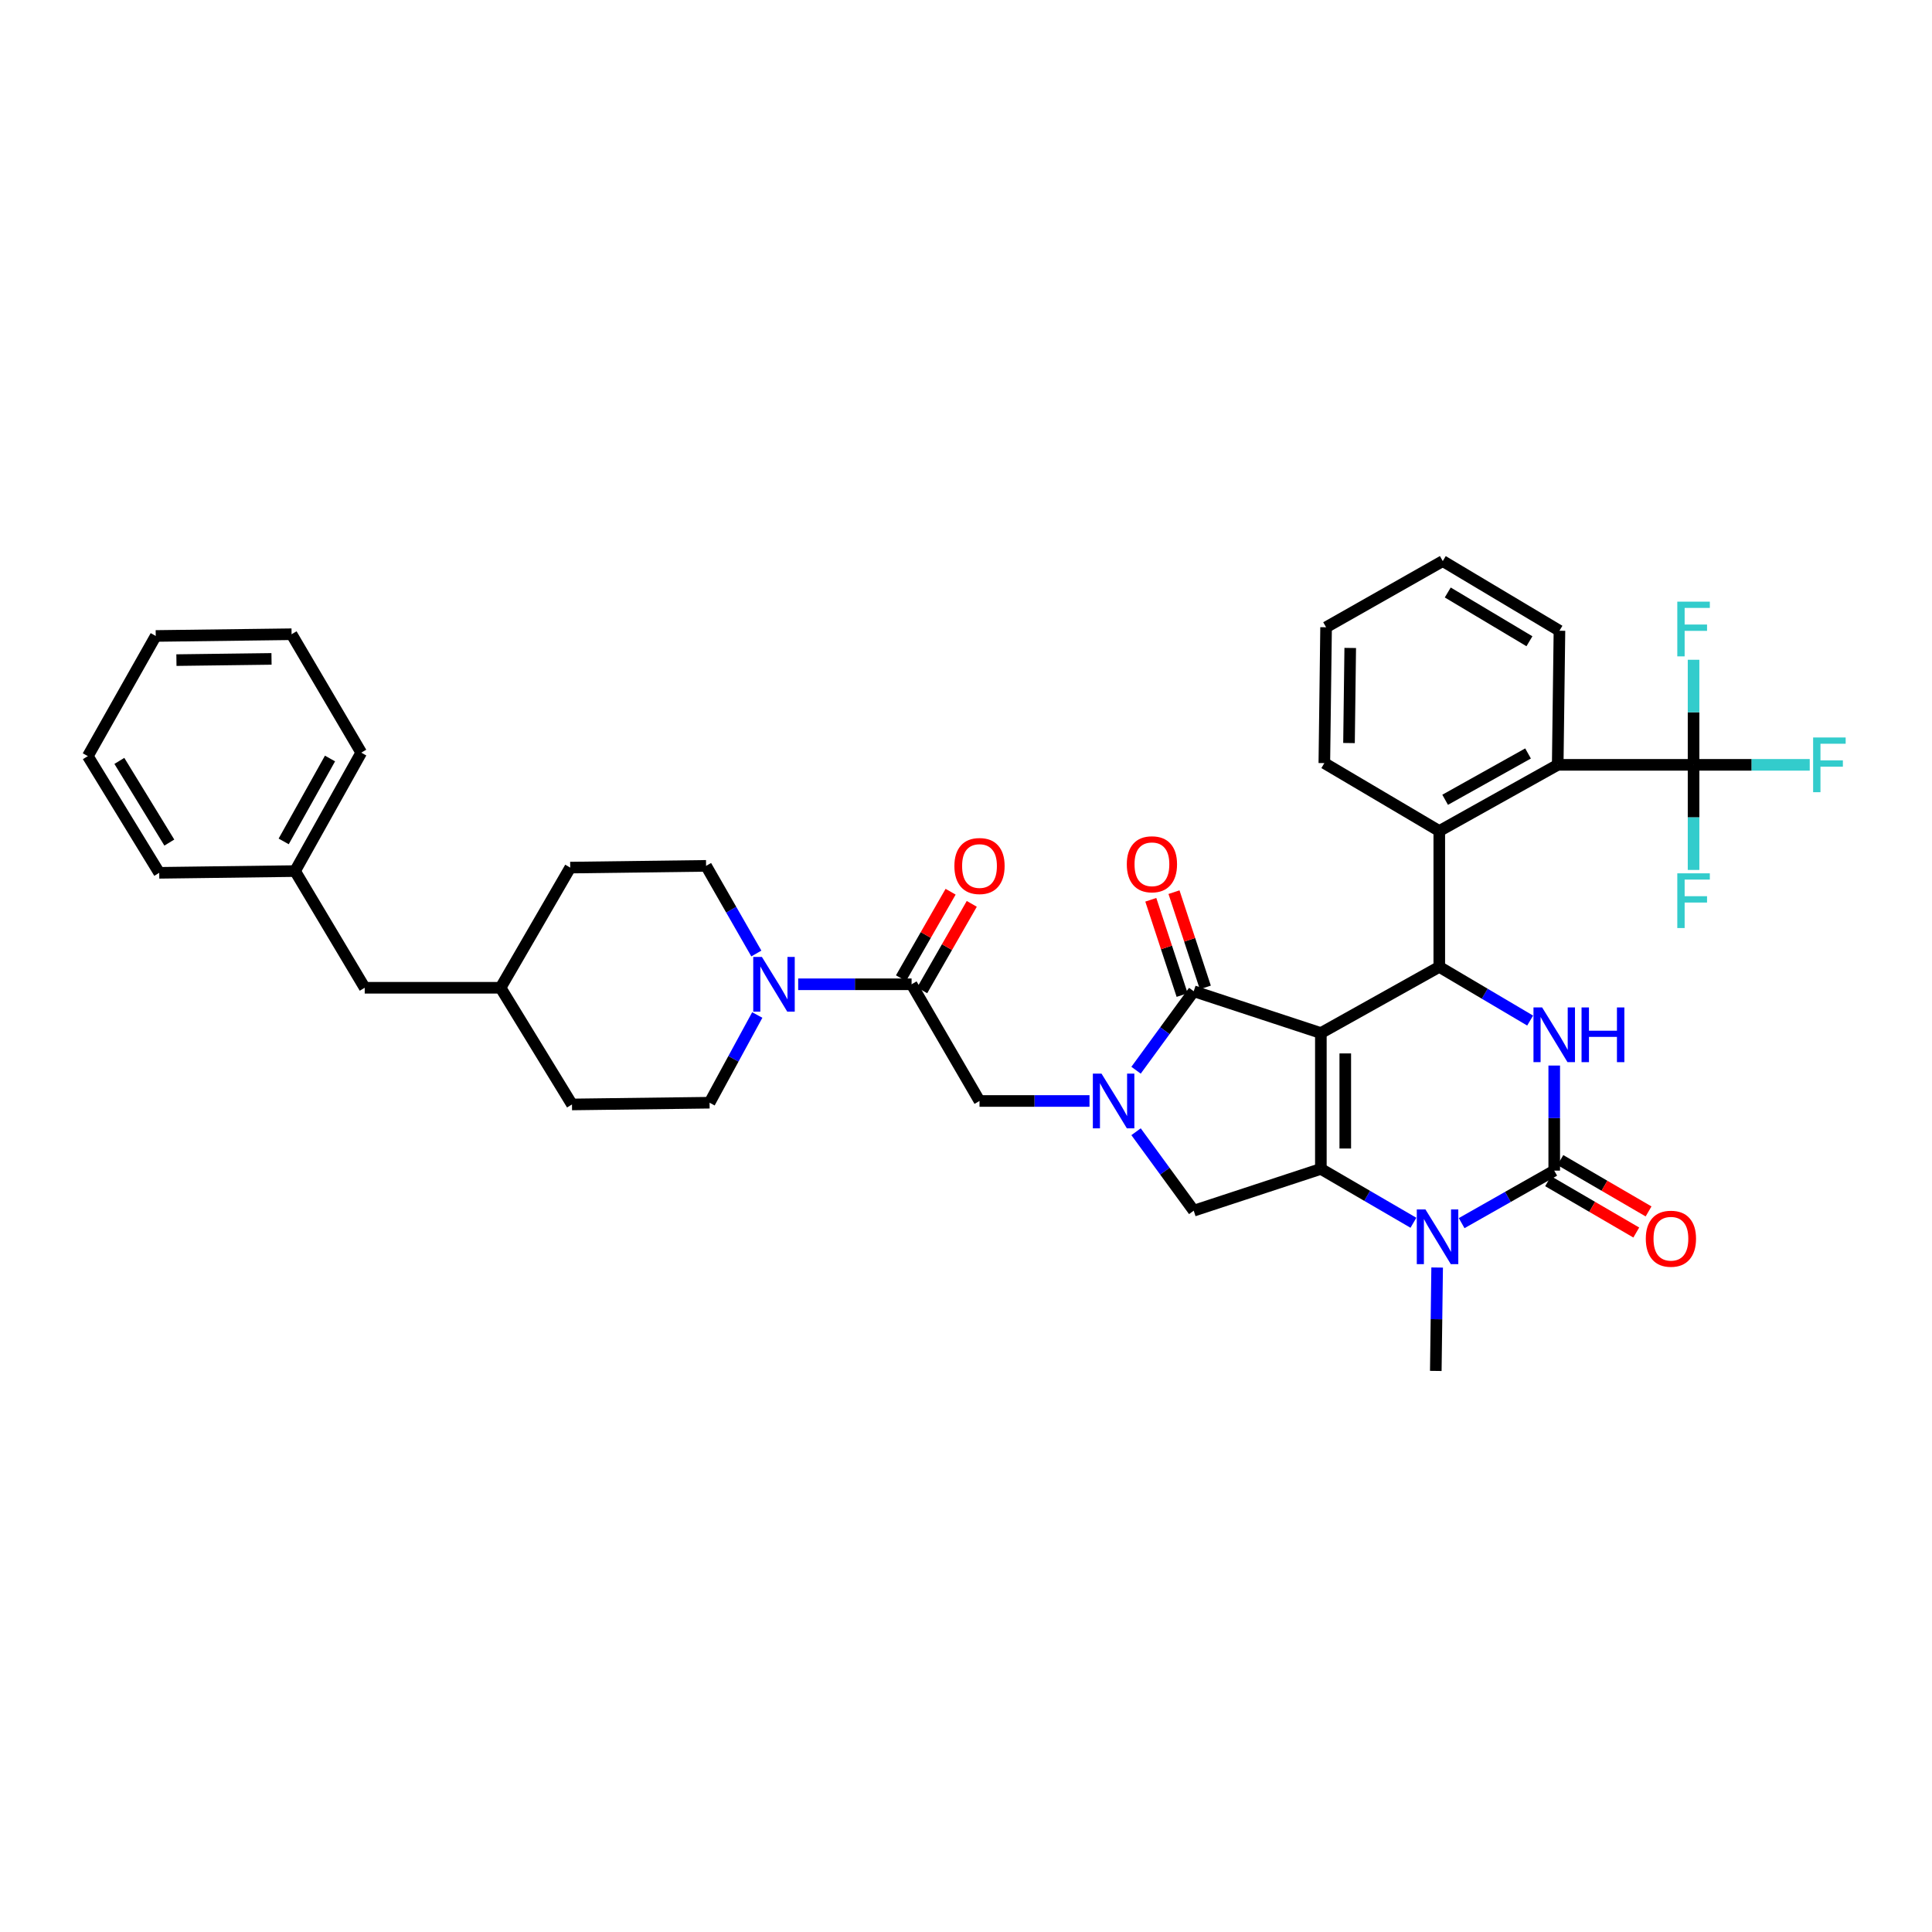 <?xml version='1.0' encoding='iso-8859-1'?>
<svg version='1.1' baseProfile='full'
              xmlns='http://www.w3.org/2000/svg'
                      xmlns:rdkit='http://www.rdkit.org/xml'
                      xmlns:xlink='http://www.w3.org/1999/xlink'
                  xml:space='preserve'
width='1000px' height='1000px' viewBox='0 0 1000 1000'>
<!-- END OF HEADER -->
<rect style='opacity:1.0;fill:#FFFFFF;stroke:none' width='1000' height='1000' x='0' y='0'> </rect>
<path class='bond-0' d='M 477.317,512.605 L 490.154,490.222' style='fill:none;fill-rule:evenodd;stroke:#000000;stroke-width:6px;stroke-linecap:butt;stroke-linejoin:miter;stroke-opacity:1' />
<path class='bond-0' d='M 490.154,490.222 L 502.992,467.838' style='fill:none;fill-rule:evenodd;stroke:#FF0000;stroke-width:6px;stroke-linecap:butt;stroke-linejoin:miter;stroke-opacity:1' />
<path class='bond-0' d='M 466.356,506.319 L 479.194,483.936' style='fill:none;fill-rule:evenodd;stroke:#000000;stroke-width:6px;stroke-linecap:butt;stroke-linejoin:miter;stroke-opacity:1' />
<path class='bond-0' d='M 479.194,483.936 L 492.031,461.552' style='fill:none;fill-rule:evenodd;stroke:#FF0000;stroke-width:6px;stroke-linecap:butt;stroke-linejoin:miter;stroke-opacity:1' />
<path class='bond-1' d='M 471.837,509.462 L 442.487,509.462' style='fill:none;fill-rule:evenodd;stroke:#000000;stroke-width:6px;stroke-linecap:butt;stroke-linejoin:miter;stroke-opacity:1' />
<path class='bond-1' d='M 442.487,509.462 L 413.138,509.462' style='fill:none;fill-rule:evenodd;stroke:#0000FF;stroke-width:6px;stroke-linecap:butt;stroke-linejoin:miter;stroke-opacity:1' />
<path class='bond-2' d='M 471.837,509.462 L 506.99,569.865' style='fill:none;fill-rule:evenodd;stroke:#000000;stroke-width:6px;stroke-linecap:butt;stroke-linejoin:miter;stroke-opacity:1' />
<path class='bond-3' d='M 391.483,493.536 L 378.474,470.852' style='fill:none;fill-rule:evenodd;stroke:#0000FF;stroke-width:6px;stroke-linecap:butt;stroke-linejoin:miter;stroke-opacity:1' />
<path class='bond-3' d='M 378.474,470.852 L 365.464,448.168' style='fill:none;fill-rule:evenodd;stroke:#000000;stroke-width:6px;stroke-linecap:butt;stroke-linejoin:miter;stroke-opacity:1' />
<path class='bond-4' d='M 391.965,525.367 L 379.616,548.065' style='fill:none;fill-rule:evenodd;stroke:#0000FF;stroke-width:6px;stroke-linecap:butt;stroke-linejoin:miter;stroke-opacity:1' />
<path class='bond-4' d='M 379.616,548.065 L 367.268,570.763' style='fill:none;fill-rule:evenodd;stroke:#000000;stroke-width:6px;stroke-linecap:butt;stroke-linejoin:miter;stroke-opacity:1' />
<path class='bond-5' d='M 188.778,511.266 L 259.091,511.266' style='fill:none;fill-rule:evenodd;stroke:#000000;stroke-width:6px;stroke-linecap:butt;stroke-linejoin:miter;stroke-opacity:1' />
<path class='bond-6' d='M 188.778,511.266 L 152.726,450.871' style='fill:none;fill-rule:evenodd;stroke:#000000;stroke-width:6px;stroke-linecap:butt;stroke-linejoin:miter;stroke-opacity:1' />
<path class='bond-7' d='M 152.726,450.871 L 186.981,389.57' style='fill:none;fill-rule:evenodd;stroke:#000000;stroke-width:6px;stroke-linecap:butt;stroke-linejoin:miter;stroke-opacity:1' />
<path class='bond-7' d='M 146.834,435.512 L 170.813,392.602' style='fill:none;fill-rule:evenodd;stroke:#000000;stroke-width:6px;stroke-linecap:butt;stroke-linejoin:miter;stroke-opacity:1' />
<path class='bond-8' d='M 152.726,450.871 L 82.412,451.769' style='fill:none;fill-rule:evenodd;stroke:#000000;stroke-width:6px;stroke-linecap:butt;stroke-linejoin:miter;stroke-opacity:1' />
<path class='bond-9' d='M 731.585,632.903 L 707.63,618.961' style='fill:none;fill-rule:evenodd;stroke:#0000FF;stroke-width:6px;stroke-linecap:butt;stroke-linejoin:miter;stroke-opacity:1' />
<path class='bond-9' d='M 707.63,618.961 L 683.676,605.018' style='fill:none;fill-rule:evenodd;stroke:#000000;stroke-width:6px;stroke-linecap:butt;stroke-linejoin:miter;stroke-opacity:1' />
<path class='bond-10' d='M 756.547,633.095 L 780.507,619.506' style='fill:none;fill-rule:evenodd;stroke:#0000FF;stroke-width:6px;stroke-linecap:butt;stroke-linejoin:miter;stroke-opacity:1' />
<path class='bond-10' d='M 780.507,619.506 L 804.467,605.916' style='fill:none;fill-rule:evenodd;stroke:#000000;stroke-width:6px;stroke-linecap:butt;stroke-linejoin:miter;stroke-opacity:1' />
<path class='bond-11' d='M 743.864,656.067 L 743.515,682.827' style='fill:none;fill-rule:evenodd;stroke:#0000FF;stroke-width:6px;stroke-linecap:butt;stroke-linejoin:miter;stroke-opacity:1' />
<path class='bond-11' d='M 743.515,682.827 L 743.166,709.587' style='fill:none;fill-rule:evenodd;stroke:#000000;stroke-width:6px;stroke-linecap:butt;stroke-linejoin:miter;stroke-opacity:1' />
<path class='bond-12' d='M 804.467,605.916 L 804.467,578.722' style='fill:none;fill-rule:evenodd;stroke:#000000;stroke-width:6px;stroke-linecap:butt;stroke-linejoin:miter;stroke-opacity:1' />
<path class='bond-12' d='M 804.467,578.722 L 804.467,551.527' style='fill:none;fill-rule:evenodd;stroke:#0000FF;stroke-width:6px;stroke-linecap:butt;stroke-linejoin:miter;stroke-opacity:1' />
<path class='bond-13' d='M 801.288,611.376 L 824.113,624.664' style='fill:none;fill-rule:evenodd;stroke:#000000;stroke-width:6px;stroke-linecap:butt;stroke-linejoin:miter;stroke-opacity:1' />
<path class='bond-13' d='M 824.113,624.664 L 846.937,637.951' style='fill:none;fill-rule:evenodd;stroke:#FF0000;stroke-width:6px;stroke-linecap:butt;stroke-linejoin:miter;stroke-opacity:1' />
<path class='bond-13' d='M 807.645,600.457 L 830.47,613.744' style='fill:none;fill-rule:evenodd;stroke:#000000;stroke-width:6px;stroke-linecap:butt;stroke-linejoin:miter;stroke-opacity:1' />
<path class='bond-13' d='M 830.47,613.744 L 853.294,627.032' style='fill:none;fill-rule:evenodd;stroke:#FF0000;stroke-width:6px;stroke-linecap:butt;stroke-linejoin:miter;stroke-opacity:1' />
<path class='bond-14' d='M 791.999,528.242 L 768.485,514.345' style='fill:none;fill-rule:evenodd;stroke:#0000FF;stroke-width:6px;stroke-linecap:butt;stroke-linejoin:miter;stroke-opacity:1' />
<path class='bond-14' d='M 768.485,514.345 L 744.97,500.449' style='fill:none;fill-rule:evenodd;stroke:#000000;stroke-width:6px;stroke-linecap:butt;stroke-linejoin:miter;stroke-opacity:1' />
<path class='bond-15' d='M 744.97,500.449 L 744.97,430.135' style='fill:none;fill-rule:evenodd;stroke:#000000;stroke-width:6px;stroke-linecap:butt;stroke-linejoin:miter;stroke-opacity:1' />
<path class='bond-16' d='M 744.97,500.449 L 683.676,534.704' style='fill:none;fill-rule:evenodd;stroke:#000000;stroke-width:6px;stroke-linecap:butt;stroke-linejoin:miter;stroke-opacity:1' />
<path class='bond-17' d='M 683.676,605.018 L 683.676,534.704' style='fill:none;fill-rule:evenodd;stroke:#000000;stroke-width:6px;stroke-linecap:butt;stroke-linejoin:miter;stroke-opacity:1' />
<path class='bond-17' d='M 696.311,594.471 L 696.311,545.251' style='fill:none;fill-rule:evenodd;stroke:#000000;stroke-width:6px;stroke-linecap:butt;stroke-linejoin:miter;stroke-opacity:1' />
<path class='bond-18' d='M 683.676,605.018 L 617.869,626.652' style='fill:none;fill-rule:evenodd;stroke:#000000;stroke-width:6px;stroke-linecap:butt;stroke-linejoin:miter;stroke-opacity:1' />
<path class='bond-19' d='M 683.676,534.704 L 617.869,513.07' style='fill:none;fill-rule:evenodd;stroke:#000000;stroke-width:6px;stroke-linecap:butt;stroke-linejoin:miter;stroke-opacity:1' />
<path class='bond-20' d='M 617.869,513.07 L 602.945,533.508' style='fill:none;fill-rule:evenodd;stroke:#000000;stroke-width:6px;stroke-linecap:butt;stroke-linejoin:miter;stroke-opacity:1' />
<path class='bond-20' d='M 602.945,533.508 L 588.022,553.946' style='fill:none;fill-rule:evenodd;stroke:#0000FF;stroke-width:6px;stroke-linecap:butt;stroke-linejoin:miter;stroke-opacity:1' />
<path class='bond-21' d='M 623.871,511.097 L 615.764,486.439' style='fill:none;fill-rule:evenodd;stroke:#000000;stroke-width:6px;stroke-linecap:butt;stroke-linejoin:miter;stroke-opacity:1' />
<path class='bond-21' d='M 615.764,486.439 L 607.658,461.782' style='fill:none;fill-rule:evenodd;stroke:#FF0000;stroke-width:6px;stroke-linecap:butt;stroke-linejoin:miter;stroke-opacity:1' />
<path class='bond-21' d='M 611.868,515.043 L 603.761,490.385' style='fill:none;fill-rule:evenodd;stroke:#000000;stroke-width:6px;stroke-linecap:butt;stroke-linejoin:miter;stroke-opacity:1' />
<path class='bond-21' d='M 603.761,490.385 L 595.655,465.728' style='fill:none;fill-rule:evenodd;stroke:#FF0000;stroke-width:6px;stroke-linecap:butt;stroke-linejoin:miter;stroke-opacity:1' />
<path class='bond-22' d='M 588.023,585.782 L 602.946,606.217' style='fill:none;fill-rule:evenodd;stroke:#0000FF;stroke-width:6px;stroke-linecap:butt;stroke-linejoin:miter;stroke-opacity:1' />
<path class='bond-22' d='M 602.946,606.217 L 617.869,626.652' style='fill:none;fill-rule:evenodd;stroke:#000000;stroke-width:6px;stroke-linecap:butt;stroke-linejoin:miter;stroke-opacity:1' />
<path class='bond-23' d='M 563.923,569.865 L 535.456,569.865' style='fill:none;fill-rule:evenodd;stroke:#0000FF;stroke-width:6px;stroke-linecap:butt;stroke-linejoin:miter;stroke-opacity:1' />
<path class='bond-23' d='M 535.456,569.865 L 506.99,569.865' style='fill:none;fill-rule:evenodd;stroke:#000000;stroke-width:6px;stroke-linecap:butt;stroke-linejoin:miter;stroke-opacity:1' />
<path class='bond-24' d='M 685.473,394.982 L 686.379,324.668' style='fill:none;fill-rule:evenodd;stroke:#000000;stroke-width:6px;stroke-linecap:butt;stroke-linejoin:miter;stroke-opacity:1' />
<path class='bond-24' d='M 698.243,384.598 L 698.877,335.378' style='fill:none;fill-rule:evenodd;stroke:#000000;stroke-width:6px;stroke-linecap:butt;stroke-linejoin:miter;stroke-opacity:1' />
<path class='bond-25' d='M 685.473,394.982 L 744.97,430.135' style='fill:none;fill-rule:evenodd;stroke:#000000;stroke-width:6px;stroke-linecap:butt;stroke-linejoin:miter;stroke-opacity:1' />
<path class='bond-26' d='M 686.379,324.668 L 746.774,290.413' style='fill:none;fill-rule:evenodd;stroke:#000000;stroke-width:6px;stroke-linecap:butt;stroke-linejoin:miter;stroke-opacity:1' />
<path class='bond-27' d='M 746.774,290.413 L 807.169,326.472' style='fill:none;fill-rule:evenodd;stroke:#000000;stroke-width:6px;stroke-linecap:butt;stroke-linejoin:miter;stroke-opacity:1' />
<path class='bond-27' d='M 749.356,306.671 L 791.633,331.912' style='fill:none;fill-rule:evenodd;stroke:#000000;stroke-width:6px;stroke-linecap:butt;stroke-linejoin:miter;stroke-opacity:1' />
<path class='bond-28' d='M 807.169,326.472 L 806.271,395.881' style='fill:none;fill-rule:evenodd;stroke:#000000;stroke-width:6px;stroke-linecap:butt;stroke-linejoin:miter;stroke-opacity:1' />
<path class='bond-29' d='M 806.271,395.881 L 744.97,430.135' style='fill:none;fill-rule:evenodd;stroke:#000000;stroke-width:6px;stroke-linecap:butt;stroke-linejoin:miter;stroke-opacity:1' />
<path class='bond-29' d='M 790.912,389.989 L 748.002,413.967' style='fill:none;fill-rule:evenodd;stroke:#000000;stroke-width:6px;stroke-linecap:butt;stroke-linejoin:miter;stroke-opacity:1' />
<path class='bond-30' d='M 806.271,395.881 L 876.585,395.881' style='fill:none;fill-rule:evenodd;stroke:#000000;stroke-width:6px;stroke-linecap:butt;stroke-linejoin:miter;stroke-opacity:1' />
<path class='bond-31' d='M 876.585,395.881 L 906.649,395.881' style='fill:none;fill-rule:evenodd;stroke:#000000;stroke-width:6px;stroke-linecap:butt;stroke-linejoin:miter;stroke-opacity:1' />
<path class='bond-31' d='M 906.649,395.881 L 936.714,395.881' style='fill:none;fill-rule:evenodd;stroke:#33CCCC;stroke-width:6px;stroke-linecap:butt;stroke-linejoin:miter;stroke-opacity:1' />
<path class='bond-32' d='M 876.585,395.881 L 876.585,423.079' style='fill:none;fill-rule:evenodd;stroke:#000000;stroke-width:6px;stroke-linecap:butt;stroke-linejoin:miter;stroke-opacity:1' />
<path class='bond-32' d='M 876.585,423.079 L 876.585,450.277' style='fill:none;fill-rule:evenodd;stroke:#33CCCC;stroke-width:6px;stroke-linecap:butt;stroke-linejoin:miter;stroke-opacity:1' />
<path class='bond-33' d='M 876.585,395.881 L 876.585,368.686' style='fill:none;fill-rule:evenodd;stroke:#000000;stroke-width:6px;stroke-linecap:butt;stroke-linejoin:miter;stroke-opacity:1' />
<path class='bond-33' d='M 876.585,368.686 L 876.585,341.492' style='fill:none;fill-rule:evenodd;stroke:#33CCCC;stroke-width:6px;stroke-linecap:butt;stroke-linejoin:miter;stroke-opacity:1' />
<path class='bond-34' d='M 259.091,511.266 L 295.15,449.067' style='fill:none;fill-rule:evenodd;stroke:#000000;stroke-width:6px;stroke-linecap:butt;stroke-linejoin:miter;stroke-opacity:1' />
<path class='bond-35' d='M 259.091,511.266 L 296.056,571.661' style='fill:none;fill-rule:evenodd;stroke:#000000;stroke-width:6px;stroke-linecap:butt;stroke-linejoin:miter;stroke-opacity:1' />
<path class='bond-36' d='M 367.268,570.763 L 296.056,571.661' style='fill:none;fill-rule:evenodd;stroke:#000000;stroke-width:6px;stroke-linecap:butt;stroke-linejoin:miter;stroke-opacity:1' />
<path class='bond-37' d='M 365.464,448.168 L 295.15,449.067' style='fill:none;fill-rule:evenodd;stroke:#000000;stroke-width:6px;stroke-linecap:butt;stroke-linejoin:miter;stroke-opacity:1' />
<path class='bond-38' d='M 186.981,389.57 L 150.922,328.276' style='fill:none;fill-rule:evenodd;stroke:#000000;stroke-width:6px;stroke-linecap:butt;stroke-linejoin:miter;stroke-opacity:1' />
<path class='bond-39' d='M 82.412,451.769 L 45.455,391.374' style='fill:none;fill-rule:evenodd;stroke:#000000;stroke-width:6px;stroke-linecap:butt;stroke-linejoin:miter;stroke-opacity:1' />
<path class='bond-39' d='M 87.646,436.115 L 61.776,393.839' style='fill:none;fill-rule:evenodd;stroke:#000000;stroke-width:6px;stroke-linecap:butt;stroke-linejoin:miter;stroke-opacity:1' />
<path class='bond-40' d='M 45.455,391.374 L 80.608,329.175' style='fill:none;fill-rule:evenodd;stroke:#000000;stroke-width:6px;stroke-linecap:butt;stroke-linejoin:miter;stroke-opacity:1' />
<path class='bond-41' d='M 150.922,328.276 L 80.608,329.175' style='fill:none;fill-rule:evenodd;stroke:#000000;stroke-width:6px;stroke-linecap:butt;stroke-linejoin:miter;stroke-opacity:1' />
<path class='bond-41' d='M 140.536,341.045 L 91.316,341.674' style='fill:none;fill-rule:evenodd;stroke:#000000;stroke-width:6px;stroke-linecap:butt;stroke-linejoin:miter;stroke-opacity:1' />
<path  class='atom-1' d='M 493.99 448.248
Q 493.99 441.448, 497.35 437.648
Q 500.71 433.848, 506.99 433.848
Q 513.27 433.848, 516.63 437.648
Q 519.99 441.448, 519.99 448.248
Q 519.99 455.128, 516.59 459.048
Q 513.19 462.928, 506.99 462.928
Q 500.75 462.928, 497.35 459.048
Q 493.99 455.168, 493.99 448.248
M 506.99 459.728
Q 511.31 459.728, 513.63 456.848
Q 515.99 453.928, 515.99 448.248
Q 515.99 442.688, 513.63 439.888
Q 511.31 437.048, 506.99 437.048
Q 502.67 437.048, 500.31 439.848
Q 497.99 442.648, 497.99 448.248
Q 497.99 453.968, 500.31 456.848
Q 502.67 459.728, 506.99 459.728
' fill='#FF0000'/>
<path  class='atom-2' d='M 394.357 495.302
L 403.637 510.302
Q 404.557 511.782, 406.037 514.462
Q 407.517 517.142, 407.597 517.302
L 407.597 495.302
L 411.357 495.302
L 411.357 523.622
L 407.477 523.622
L 397.517 507.222
Q 396.357 505.302, 395.117 503.102
Q 393.917 500.902, 393.557 500.222
L 393.557 523.622
L 389.877 523.622
L 389.877 495.302
L 394.357 495.302
' fill='#0000FF'/>
<path  class='atom-5' d='M 737.812 626.011
L 747.092 641.011
Q 748.012 642.491, 749.492 645.171
Q 750.972 647.851, 751.052 648.011
L 751.052 626.011
L 754.812 626.011
L 754.812 654.331
L 750.932 654.331
L 740.972 637.931
Q 739.812 636.011, 738.572 633.811
Q 737.372 631.611, 737.012 630.931
L 737.012 654.331
L 733.332 654.331
L 733.332 626.011
L 737.812 626.011
' fill='#0000FF'/>
<path  class='atom-7' d='M 798.207 521.45
L 807.487 536.45
Q 808.407 537.93, 809.887 540.61
Q 811.367 543.29, 811.447 543.45
L 811.447 521.45
L 815.207 521.45
L 815.207 549.77
L 811.327 549.77
L 801.367 533.37
Q 800.207 531.45, 798.967 529.25
Q 797.767 527.05, 797.407 526.37
L 797.407 549.77
L 793.727 549.77
L 793.727 521.45
L 798.207 521.45
' fill='#0000FF'/>
<path  class='atom-7' d='M 818.607 521.45
L 822.447 521.45
L 822.447 533.49
L 836.927 533.49
L 836.927 521.45
L 840.767 521.45
L 840.767 549.77
L 836.927 549.77
L 836.927 536.69
L 822.447 536.69
L 822.447 549.77
L 818.607 549.77
L 818.607 521.45
' fill='#0000FF'/>
<path  class='atom-12' d='M 570.138 555.705
L 579.418 570.705
Q 580.338 572.185, 581.818 574.865
Q 583.298 577.545, 583.378 577.705
L 583.378 555.705
L 587.138 555.705
L 587.138 584.025
L 583.258 584.025
L 573.298 567.625
Q 572.138 565.705, 570.898 563.505
Q 569.698 561.305, 569.338 560.625
L 569.338 584.025
L 565.658 584.025
L 565.658 555.705
L 570.138 555.705
' fill='#0000FF'/>
<path  class='atom-14' d='M 583.235 447.343
Q 583.235 440.543, 586.595 436.743
Q 589.955 432.943, 596.235 432.943
Q 602.515 432.943, 605.875 436.743
Q 609.235 440.543, 609.235 447.343
Q 609.235 454.223, 605.835 458.143
Q 602.435 462.023, 596.235 462.023
Q 589.995 462.023, 586.595 458.143
Q 583.235 454.263, 583.235 447.343
M 596.235 458.823
Q 600.555 458.823, 602.875 455.943
Q 605.235 453.023, 605.235 447.343
Q 605.235 441.783, 602.875 438.983
Q 600.555 436.143, 596.235 436.143
Q 591.915 436.143, 589.555 438.943
Q 587.235 441.743, 587.235 447.343
Q 587.235 453.063, 589.555 455.943
Q 591.915 458.823, 596.235 458.823
' fill='#FF0000'/>
<path  class='atom-16' d='M 851.862 641.157
Q 851.862 634.357, 855.222 630.557
Q 858.582 626.757, 864.862 626.757
Q 871.142 626.757, 874.502 630.557
Q 877.862 634.357, 877.862 641.157
Q 877.862 648.037, 874.462 651.957
Q 871.062 655.837, 864.862 655.837
Q 858.622 655.837, 855.222 651.957
Q 851.862 648.077, 851.862 641.157
M 864.862 652.637
Q 869.182 652.637, 871.502 649.757
Q 873.862 646.837, 873.862 641.157
Q 873.862 635.597, 871.502 632.797
Q 869.182 629.957, 864.862 629.957
Q 860.542 629.957, 858.182 632.757
Q 855.862 635.557, 855.862 641.157
Q 855.862 646.877, 858.182 649.757
Q 860.542 652.637, 864.862 652.637
' fill='#FF0000'/>
<path  class='atom-25' d='M 938.471 381.721
L 955.311 381.721
L 955.311 384.961
L 942.271 384.961
L 942.271 393.561
L 953.871 393.561
L 953.871 396.841
L 942.271 396.841
L 942.271 410.041
L 938.471 410.041
L 938.471 381.721
' fill='#33CCCC'/>
<path  class='atom-26' d='M 868.165 452.034
L 885.005 452.034
L 885.005 455.274
L 871.965 455.274
L 871.965 463.874
L 883.565 463.874
L 883.565 467.154
L 871.965 467.154
L 871.965 480.354
L 868.165 480.354
L 868.165 452.034
' fill='#33CCCC'/>
<path  class='atom-27' d='M 868.165 311.414
L 885.005 311.414
L 885.005 314.654
L 871.965 314.654
L 871.965 323.254
L 883.565 323.254
L 883.565 326.534
L 871.965 326.534
L 871.965 339.734
L 868.165 339.734
L 868.165 311.414
' fill='#33CCCC'/>
</svg>
